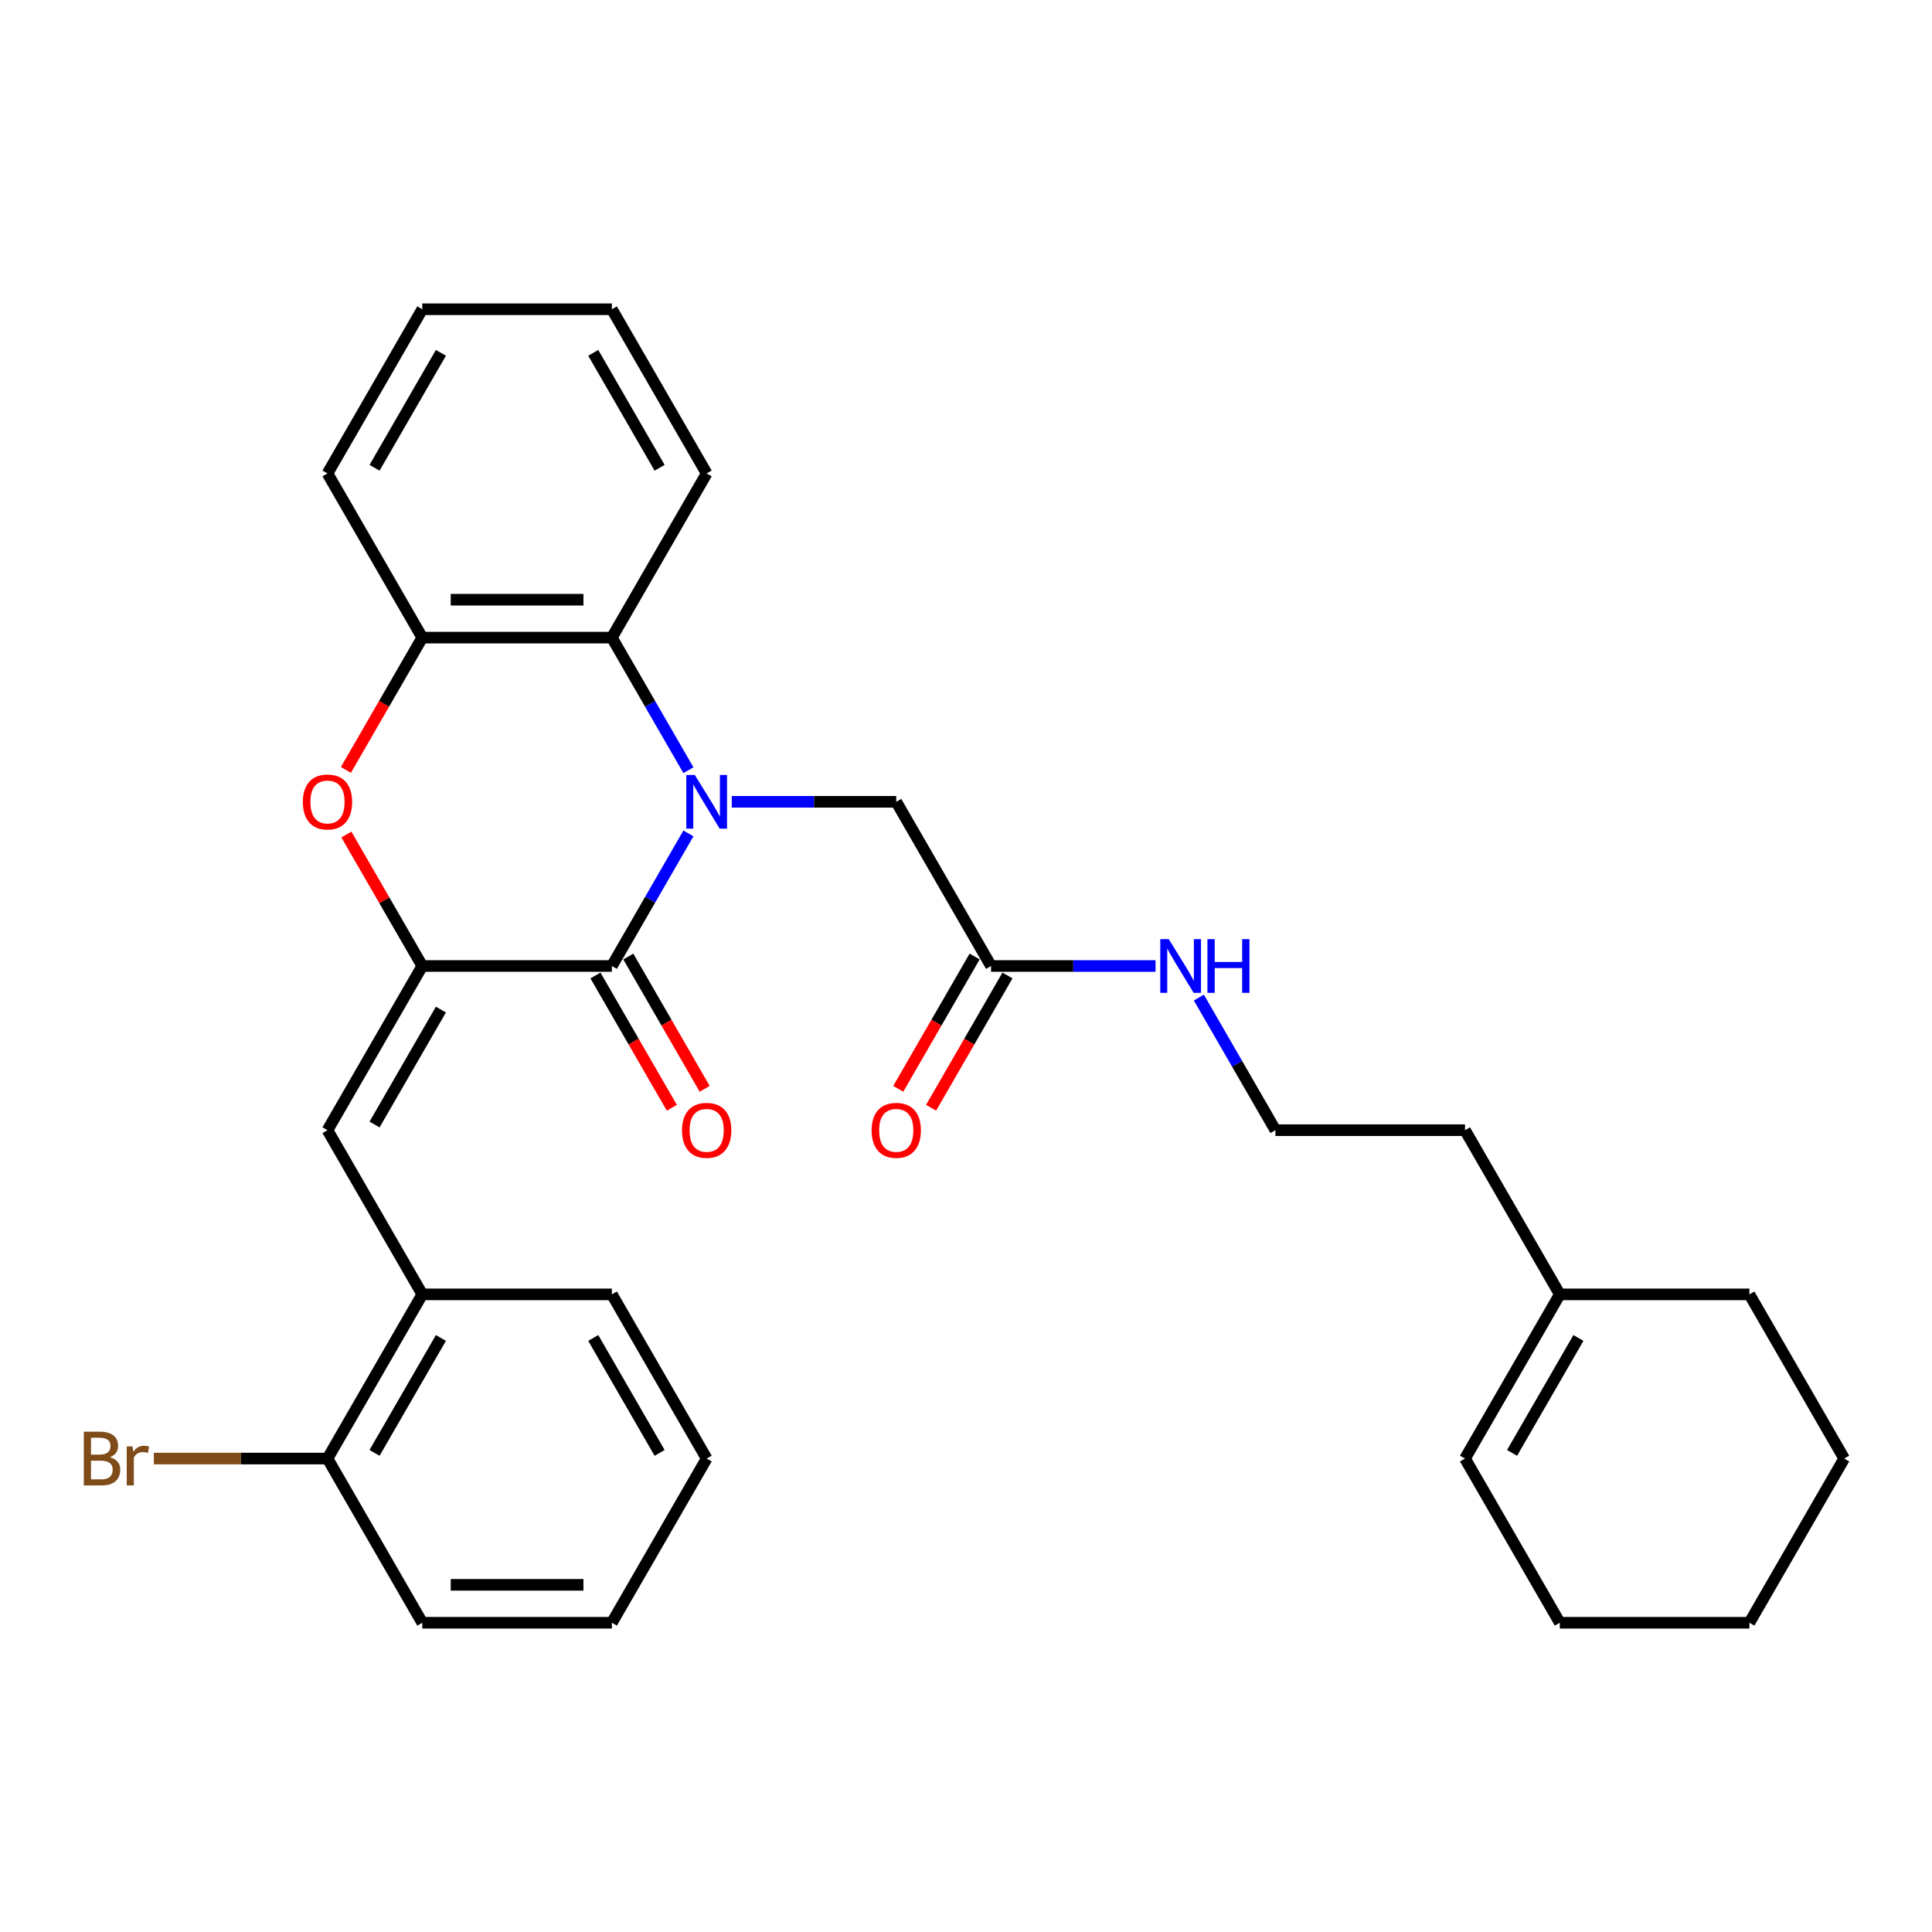 <?xml version='1.0' encoding='iso-8859-1'?>
<svg version='1.1' baseProfile='full'
              xmlns='http://www.w3.org/2000/svg'
                      xmlns:rdkit='http://www.rdkit.org/xml'
                      xmlns:xlink='http://www.w3.org/1999/xlink'
                  xml:space='preserve'
width='1000px' height='1000px' viewBox='0 0 1000 1000'>
<!-- END OF HEADER -->
<rect style='opacity:1.0;fill:#FFFFFF;stroke:none' width='1000' height='1000' x='0' y='0'> </rect>
<path class='bond-0' d='M 356.329,431.366 L 336.516,465.683' style='fill:none;fill-rule:evenodd;stroke:#0000FF;stroke-width:6px;stroke-linecap:butt;stroke-linejoin:miter;stroke-opacity:1' />
<path class='bond-0' d='M 336.516,465.683 L 316.703,500' style='fill:none;fill-rule:evenodd;stroke:#000000;stroke-width:6px;stroke-linecap:butt;stroke-linejoin:miter;stroke-opacity:1' />
<path class='bond-3' d='M 356.329,398.669 L 336.516,364.352' style='fill:none;fill-rule:evenodd;stroke:#0000FF;stroke-width:6px;stroke-linecap:butt;stroke-linejoin:miter;stroke-opacity:1' />
<path class='bond-3' d='M 336.516,364.352 L 316.703,330.035' style='fill:none;fill-rule:evenodd;stroke:#000000;stroke-width:6px;stroke-linecap:butt;stroke-linejoin:miter;stroke-opacity:1' />
<path class='bond-6' d='M 378.76,415.017 L 421.329,415.017' style='fill:none;fill-rule:evenodd;stroke:#0000FF;stroke-width:6px;stroke-linecap:butt;stroke-linejoin:miter;stroke-opacity:1' />
<path class='bond-6' d='M 421.329,415.017 L 463.898,415.017' style='fill:none;fill-rule:evenodd;stroke:#000000;stroke-width:6px;stroke-linecap:butt;stroke-linejoin:miter;stroke-opacity:1' />
<path class='bond-1' d='M 316.703,500 L 218.574,500' style='fill:none;fill-rule:evenodd;stroke:#000000;stroke-width:6px;stroke-linecap:butt;stroke-linejoin:miter;stroke-opacity:1' />
<path class='bond-9' d='M 308.205,504.906 L 327.973,539.145' style='fill:none;fill-rule:evenodd;stroke:#000000;stroke-width:6px;stroke-linecap:butt;stroke-linejoin:miter;stroke-opacity:1' />
<path class='bond-9' d='M 327.973,539.145 L 347.74,573.384' style='fill:none;fill-rule:evenodd;stroke:#FF0000;stroke-width:6px;stroke-linecap:butt;stroke-linejoin:miter;stroke-opacity:1' />
<path class='bond-9' d='M 325.202,495.094 L 344.969,529.332' style='fill:none;fill-rule:evenodd;stroke:#000000;stroke-width:6px;stroke-linecap:butt;stroke-linejoin:miter;stroke-opacity:1' />
<path class='bond-9' d='M 344.969,529.332 L 364.737,563.571' style='fill:none;fill-rule:evenodd;stroke:#FF0000;stroke-width:6px;stroke-linecap:butt;stroke-linejoin:miter;stroke-opacity:1' />
<path class='bond-4' d='M 218.574,500 L 169.509,584.983' style='fill:none;fill-rule:evenodd;stroke:#000000;stroke-width:6px;stroke-linecap:butt;stroke-linejoin:miter;stroke-opacity:1' />
<path class='bond-4' d='M 228.211,522.56 L 193.865,582.048' style='fill:none;fill-rule:evenodd;stroke:#000000;stroke-width:6px;stroke-linecap:butt;stroke-linejoin:miter;stroke-opacity:1' />
<path class='bond-30' d='M 218.574,500 L 198.931,465.977' style='fill:none;fill-rule:evenodd;stroke:#000000;stroke-width:6px;stroke-linecap:butt;stroke-linejoin:miter;stroke-opacity:1' />
<path class='bond-30' d='M 198.931,465.977 L 179.288,431.954' style='fill:none;fill-rule:evenodd;stroke:#FF0000;stroke-width:6px;stroke-linecap:butt;stroke-linejoin:miter;stroke-opacity:1' />
<path class='bond-2' d='M 179.038,398.512 L 198.806,364.273' style='fill:none;fill-rule:evenodd;stroke:#FF0000;stroke-width:6px;stroke-linecap:butt;stroke-linejoin:miter;stroke-opacity:1' />
<path class='bond-2' d='M 198.806,364.273 L 218.574,330.035' style='fill:none;fill-rule:evenodd;stroke:#000000;stroke-width:6px;stroke-linecap:butt;stroke-linejoin:miter;stroke-opacity:1' />
<path class='bond-5' d='M 316.703,330.035 L 218.574,330.035' style='fill:none;fill-rule:evenodd;stroke:#000000;stroke-width:6px;stroke-linecap:butt;stroke-linejoin:miter;stroke-opacity:1' />
<path class='bond-5' d='M 301.984,310.409 L 233.293,310.409' style='fill:none;fill-rule:evenodd;stroke:#000000;stroke-width:6px;stroke-linecap:butt;stroke-linejoin:miter;stroke-opacity:1' />
<path class='bond-17' d='M 316.703,330.035 L 365.768,245.052' style='fill:none;fill-rule:evenodd;stroke:#000000;stroke-width:6px;stroke-linecap:butt;stroke-linejoin:miter;stroke-opacity:1' />
<path class='bond-7' d='M 169.509,584.983 L 218.574,669.965' style='fill:none;fill-rule:evenodd;stroke:#000000;stroke-width:6px;stroke-linecap:butt;stroke-linejoin:miter;stroke-opacity:1' />
<path class='bond-18' d='M 218.574,330.035 L 169.509,245.052' style='fill:none;fill-rule:evenodd;stroke:#000000;stroke-width:6px;stroke-linecap:butt;stroke-linejoin:miter;stroke-opacity:1' />
<path class='bond-8' d='M 463.898,415.017 L 512.962,500' style='fill:none;fill-rule:evenodd;stroke:#000000;stroke-width:6px;stroke-linecap:butt;stroke-linejoin:miter;stroke-opacity:1' />
<path class='bond-11' d='M 218.574,669.965 L 169.509,754.948' style='fill:none;fill-rule:evenodd;stroke:#000000;stroke-width:6px;stroke-linecap:butt;stroke-linejoin:miter;stroke-opacity:1' />
<path class='bond-11' d='M 228.211,692.526 L 193.865,752.014' style='fill:none;fill-rule:evenodd;stroke:#000000;stroke-width:6px;stroke-linecap:butt;stroke-linejoin:miter;stroke-opacity:1' />
<path class='bond-20' d='M 218.574,669.965 L 316.703,669.965' style='fill:none;fill-rule:evenodd;stroke:#000000;stroke-width:6px;stroke-linecap:butt;stroke-linejoin:miter;stroke-opacity:1' />
<path class='bond-12' d='M 504.464,495.094 L 484.696,529.332' style='fill:none;fill-rule:evenodd;stroke:#000000;stroke-width:6px;stroke-linecap:butt;stroke-linejoin:miter;stroke-opacity:1' />
<path class='bond-12' d='M 484.696,529.332 L 464.929,563.571' style='fill:none;fill-rule:evenodd;stroke:#FF0000;stroke-width:6px;stroke-linecap:butt;stroke-linejoin:miter;stroke-opacity:1' />
<path class='bond-12' d='M 521.461,504.906 L 501.693,539.145' style='fill:none;fill-rule:evenodd;stroke:#000000;stroke-width:6px;stroke-linecap:butt;stroke-linejoin:miter;stroke-opacity:1' />
<path class='bond-12' d='M 501.693,539.145 L 481.925,573.384' style='fill:none;fill-rule:evenodd;stroke:#FF0000;stroke-width:6px;stroke-linecap:butt;stroke-linejoin:miter;stroke-opacity:1' />
<path class='bond-14' d='M 512.962,500 L 555.531,500' style='fill:none;fill-rule:evenodd;stroke:#000000;stroke-width:6px;stroke-linecap:butt;stroke-linejoin:miter;stroke-opacity:1' />
<path class='bond-14' d='M 555.531,500 L 598.1,500' style='fill:none;fill-rule:evenodd;stroke:#0000FF;stroke-width:6px;stroke-linecap:butt;stroke-linejoin:miter;stroke-opacity:1' />
<path class='bond-10' d='M 807.351,669.965 L 758.286,584.983' style='fill:none;fill-rule:evenodd;stroke:#000000;stroke-width:6px;stroke-linecap:butt;stroke-linejoin:miter;stroke-opacity:1' />
<path class='bond-13' d='M 807.351,669.965 L 758.286,754.948' style='fill:none;fill-rule:evenodd;stroke:#000000;stroke-width:6px;stroke-linecap:butt;stroke-linejoin:miter;stroke-opacity:1' />
<path class='bond-13' d='M 816.988,692.526 L 782.643,752.014' style='fill:none;fill-rule:evenodd;stroke:#000000;stroke-width:6px;stroke-linecap:butt;stroke-linejoin:miter;stroke-opacity:1' />
<path class='bond-21' d='M 807.351,669.965 L 905.481,669.965' style='fill:none;fill-rule:evenodd;stroke:#000000;stroke-width:6px;stroke-linecap:butt;stroke-linejoin:miter;stroke-opacity:1' />
<path class='bond-15' d='M 169.509,754.948 L 124.566,754.948' style='fill:none;fill-rule:evenodd;stroke:#000000;stroke-width:6px;stroke-linecap:butt;stroke-linejoin:miter;stroke-opacity:1' />
<path class='bond-15' d='M 124.566,754.948 L 79.622,754.948' style='fill:none;fill-rule:evenodd;stroke:#7F4C19;stroke-width:6px;stroke-linecap:butt;stroke-linejoin:miter;stroke-opacity:1' />
<path class='bond-22' d='M 169.509,754.948 L 218.574,839.931' style='fill:none;fill-rule:evenodd;stroke:#000000;stroke-width:6px;stroke-linecap:butt;stroke-linejoin:miter;stroke-opacity:1' />
<path class='bond-23' d='M 758.286,754.948 L 807.351,839.931' style='fill:none;fill-rule:evenodd;stroke:#000000;stroke-width:6px;stroke-linecap:butt;stroke-linejoin:miter;stroke-opacity:1' />
<path class='bond-16' d='M 620.531,516.348 L 640.344,550.666' style='fill:none;fill-rule:evenodd;stroke:#0000FF;stroke-width:6px;stroke-linecap:butt;stroke-linejoin:miter;stroke-opacity:1' />
<path class='bond-16' d='M 640.344,550.666 L 660.157,584.983' style='fill:none;fill-rule:evenodd;stroke:#000000;stroke-width:6px;stroke-linecap:butt;stroke-linejoin:miter;stroke-opacity:1' />
<path class='bond-19' d='M 660.157,584.983 L 758.286,584.983' style='fill:none;fill-rule:evenodd;stroke:#000000;stroke-width:6px;stroke-linecap:butt;stroke-linejoin:miter;stroke-opacity:1' />
<path class='bond-24' d='M 365.768,245.052 L 316.703,160.069' style='fill:none;fill-rule:evenodd;stroke:#000000;stroke-width:6px;stroke-linecap:butt;stroke-linejoin:miter;stroke-opacity:1' />
<path class='bond-24' d='M 341.412,242.117 L 307.067,182.63' style='fill:none;fill-rule:evenodd;stroke:#000000;stroke-width:6px;stroke-linecap:butt;stroke-linejoin:miter;stroke-opacity:1' />
<path class='bond-31' d='M 169.509,245.052 L 218.574,160.069' style='fill:none;fill-rule:evenodd;stroke:#000000;stroke-width:6px;stroke-linecap:butt;stroke-linejoin:miter;stroke-opacity:1' />
<path class='bond-31' d='M 193.865,242.117 L 228.211,182.63' style='fill:none;fill-rule:evenodd;stroke:#000000;stroke-width:6px;stroke-linecap:butt;stroke-linejoin:miter;stroke-opacity:1' />
<path class='bond-26' d='M 316.703,669.965 L 365.768,754.948' style='fill:none;fill-rule:evenodd;stroke:#000000;stroke-width:6px;stroke-linecap:butt;stroke-linejoin:miter;stroke-opacity:1' />
<path class='bond-26' d='M 307.067,692.526 L 341.412,752.014' style='fill:none;fill-rule:evenodd;stroke:#000000;stroke-width:6px;stroke-linecap:butt;stroke-linejoin:miter;stroke-opacity:1' />
<path class='bond-27' d='M 905.481,669.965 L 954.545,754.948' style='fill:none;fill-rule:evenodd;stroke:#000000;stroke-width:6px;stroke-linecap:butt;stroke-linejoin:miter;stroke-opacity:1' />
<path class='bond-32' d='M 218.574,839.931 L 316.703,839.931' style='fill:none;fill-rule:evenodd;stroke:#000000;stroke-width:6px;stroke-linecap:butt;stroke-linejoin:miter;stroke-opacity:1' />
<path class='bond-32' d='M 233.293,820.305 L 301.984,820.305' style='fill:none;fill-rule:evenodd;stroke:#000000;stroke-width:6px;stroke-linecap:butt;stroke-linejoin:miter;stroke-opacity:1' />
<path class='bond-33' d='M 807.351,839.931 L 905.481,839.931' style='fill:none;fill-rule:evenodd;stroke:#000000;stroke-width:6px;stroke-linecap:butt;stroke-linejoin:miter;stroke-opacity:1' />
<path class='bond-25' d='M 316.703,160.069 L 218.574,160.069' style='fill:none;fill-rule:evenodd;stroke:#000000;stroke-width:6px;stroke-linecap:butt;stroke-linejoin:miter;stroke-opacity:1' />
<path class='bond-28' d='M 365.768,754.948 L 316.703,839.931' style='fill:none;fill-rule:evenodd;stroke:#000000;stroke-width:6px;stroke-linecap:butt;stroke-linejoin:miter;stroke-opacity:1' />
<path class='bond-29' d='M 954.545,754.948 L 905.481,839.931' style='fill:none;fill-rule:evenodd;stroke:#000000;stroke-width:6px;stroke-linecap:butt;stroke-linejoin:miter;stroke-opacity:1' />
<path  class='atom-0' d='M 359.625 401.122
L 368.732 415.842
Q 369.634 417.294, 371.087 419.924
Q 372.539 422.554, 372.618 422.711
L 372.618 401.122
L 376.307 401.122
L 376.307 428.912
L 372.5 428.912
L 362.726 412.819
Q 361.588 410.935, 360.371 408.776
Q 359.193 406.617, 358.84 405.95
L 358.84 428.912
L 355.229 428.912
L 355.229 401.122
L 359.625 401.122
' fill='#0000FF'/>
<path  class='atom-3' d='M 156.752 415.096
Q 156.752 408.423, 160.049 404.694
Q 163.346 400.965, 169.509 400.965
Q 175.672 400.965, 178.969 404.694
Q 182.266 408.423, 182.266 415.096
Q 182.266 421.847, 178.929 425.694
Q 175.593 429.501, 169.509 429.501
Q 163.386 429.501, 160.049 425.694
Q 156.752 421.886, 156.752 415.096
M 169.509 426.361
Q 173.748 426.361, 176.025 423.535
Q 178.341 420.67, 178.341 415.096
Q 178.341 409.64, 176.025 406.892
Q 173.748 404.105, 169.509 404.105
Q 165.27 404.105, 162.954 406.853
Q 160.677 409.601, 160.677 415.096
Q 160.677 420.709, 162.954 423.535
Q 165.27 426.361, 169.509 426.361
' fill='#FF0000'/>
<path  class='atom-10' d='M 353.011 585.061
Q 353.011 578.388, 356.308 574.659
Q 359.606 570.931, 365.768 570.931
Q 371.931 570.931, 375.228 574.659
Q 378.525 578.388, 378.525 585.061
Q 378.525 591.813, 375.189 595.659
Q 371.852 599.467, 365.768 599.467
Q 359.645 599.467, 356.308 595.659
Q 353.011 591.852, 353.011 585.061
M 365.768 596.326
Q 370.007 596.326, 372.284 593.5
Q 374.6 590.635, 374.6 585.061
Q 374.6 579.605, 372.284 576.858
Q 370.007 574.071, 365.768 574.071
Q 361.529 574.071, 359.213 576.818
Q 356.936 579.566, 356.936 585.061
Q 356.936 590.674, 359.213 593.5
Q 361.529 596.326, 365.768 596.326
' fill='#FF0000'/>
<path  class='atom-13' d='M 451.141 585.061
Q 451.141 578.388, 454.438 574.659
Q 457.735 570.931, 463.898 570.931
Q 470.06 570.931, 473.357 574.659
Q 476.655 578.388, 476.655 585.061
Q 476.655 591.813, 473.318 595.659
Q 469.982 599.467, 463.898 599.467
Q 457.774 599.467, 454.438 595.659
Q 451.141 591.852, 451.141 585.061
M 463.898 596.326
Q 468.137 596.326, 470.413 593.5
Q 472.729 590.635, 472.729 585.061
Q 472.729 579.605, 470.413 576.858
Q 468.137 574.071, 463.898 574.071
Q 459.658 574.071, 457.343 576.818
Q 455.066 579.566, 455.066 585.061
Q 455.066 590.674, 457.343 593.5
Q 459.658 596.326, 463.898 596.326
' fill='#FF0000'/>
<path  class='atom-15' d='M 604.949 486.105
L 614.056 500.824
Q 614.958 502.277, 616.411 504.906
Q 617.863 507.536, 617.941 507.693
L 617.941 486.105
L 621.631 486.105
L 621.631 513.895
L 617.824 513.895
L 608.05 497.802
Q 606.912 495.918, 605.695 493.759
Q 604.517 491.6, 604.164 490.933
L 604.164 513.895
L 600.553 513.895
L 600.553 486.105
L 604.949 486.105
' fill='#0000FF'/>
<path  class='atom-15' d='M 624.968 486.105
L 628.736 486.105
L 628.736 497.92
L 642.945 497.92
L 642.945 486.105
L 646.713 486.105
L 646.713 513.895
L 642.945 513.895
L 642.945 501.06
L 628.736 501.06
L 628.736 513.895
L 624.968 513.895
L 624.968 486.105
' fill='#0000FF'/>
<path  class='atom-16' d='M 56.876 754.242
Q 59.545 754.987, 60.88 756.636
Q 62.253 758.245, 62.253 760.64
Q 62.253 764.486, 59.781 766.684
Q 57.347 768.843, 52.715 768.843
L 43.373 768.843
L 43.373 741.053
L 51.577 741.053
Q 56.326 741.053, 58.721 742.976
Q 61.115 744.9, 61.115 748.432
Q 61.115 752.632, 56.876 754.242
M 47.102 744.193
L 47.102 752.907
L 51.577 752.907
Q 54.325 752.907, 55.738 751.808
Q 57.19 750.67, 57.19 748.432
Q 57.19 744.193, 51.577 744.193
L 47.102 744.193
M 52.715 765.703
Q 55.424 765.703, 56.876 764.408
Q 58.328 763.112, 58.328 760.64
Q 58.328 758.363, 56.719 757.225
Q 55.149 756.047, 52.127 756.047
L 47.102 756.047
L 47.102 765.703
L 52.715 765.703
' fill='#7F4C19'/>
<path  class='atom-16' d='M 68.573 748.668
L 69.005 751.455
Q 71.124 748.315, 74.579 748.315
Q 75.677 748.315, 77.169 748.707
L 76.58 752.004
Q 74.892 751.612, 73.951 751.612
Q 72.302 751.612, 71.203 752.279
Q 70.143 752.907, 69.279 754.438
L 69.279 768.843
L 65.59 768.843
L 65.59 748.668
L 68.573 748.668
' fill='#7F4C19'/>
</svg>
